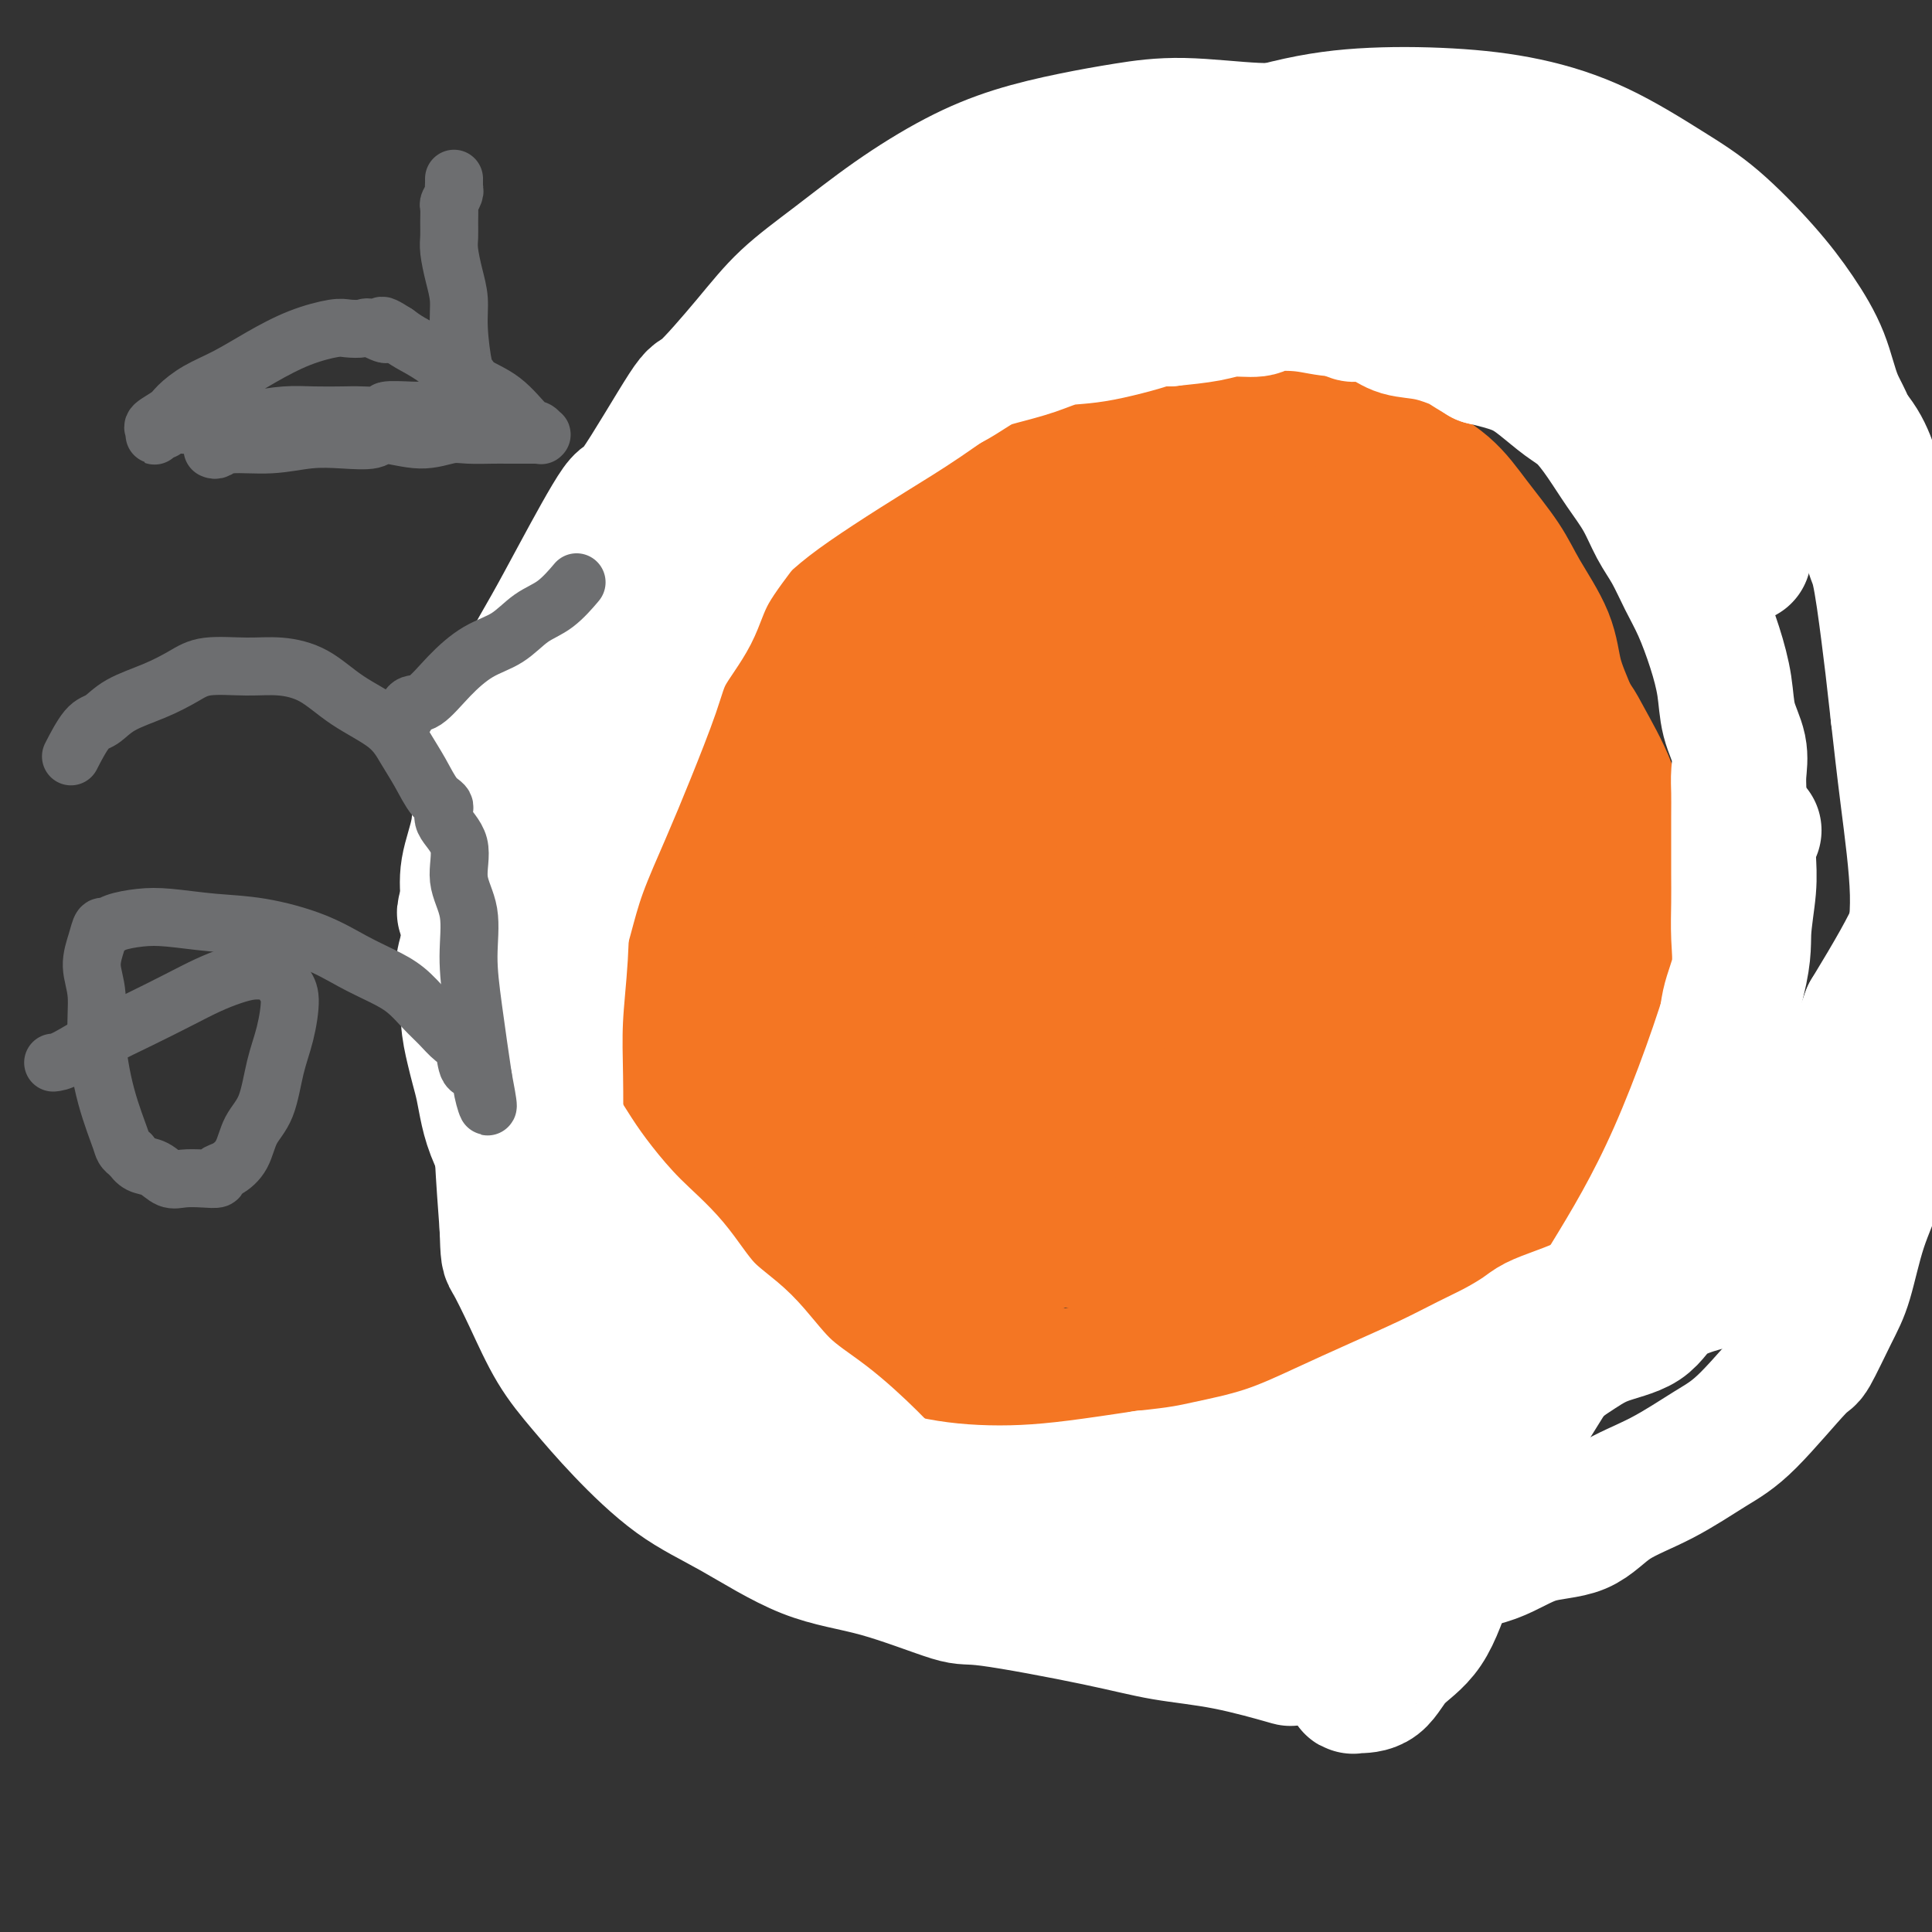 <svg viewBox='0 0 400 400' version='1.1' xmlns='http://www.w3.org/2000/svg' xmlns:xlink='http://www.w3.org/1999/xlink'><rect x="0" y="0" width="400" height="400" fill="#333333" stroke="none"/><g fill='none' stroke='#F47623' stroke-width='28' stroke-linecap='round' stroke-linejoin='round'><path d='M140,159c0.369,0.335 0.739,0.670 2,-1c1.261,-1.670 3.414,-5.345 7,-10c3.586,-4.655 8.604,-10.288 13,-15c4.396,-4.712 8.170,-8.502 12,-12c3.830,-3.498 7.715,-6.705 11,-10c3.285,-3.295 5.968,-6.680 9,-9c3.032,-2.320 6.412,-3.577 10,-5c3.588,-1.423 7.383,-3.012 10,-4c2.617,-0.988 4.056,-1.375 6,-2c1.944,-0.625 4.394,-1.489 7,-2c2.606,-0.511 5.370,-0.670 8,-1c2.630,-0.330 5.127,-0.829 8,-1c2.873,-0.171 6.122,-0.012 9,0c2.878,0.012 5.386,-0.122 8,0c2.614,0.122 5.335,0.502 8,1c2.665,0.498 5.274,1.116 8,2c2.726,0.884 5.570,2.034 8,3c2.430,0.966 4.448,1.749 7,3c2.552,1.251 5.640,2.972 8,5c2.360,2.028 3.993,4.364 6,7c2.007,2.636 4.389,5.574 6,8c1.611,2.426 2.451,4.341 4,7c1.549,2.659 3.807,6.063 5,9c1.193,2.937 1.321,5.406 2,8c0.679,2.594 1.908,5.313 3,8c1.092,2.687 2.046,5.344 3,8'/><path d='M328,156c1.619,3.717 1.667,1.009 2,4c0.333,2.991 0.951,11.682 2,17c1.049,5.318 2.530,7.262 3,10c0.470,2.738 -0.072,6.270 0,10c0.072,3.730 0.759,7.657 1,10c0.241,2.343 0.036,3.103 -1,7c-1.036,3.897 -2.904,10.931 -6,17c-3.096,6.069 -7.420,11.173 -12,16c-4.580,4.827 -9.415,9.378 -14,13c-4.585,3.622 -8.921,6.317 -13,9c-4.079,2.683 -7.901,5.356 -12,7c-4.099,1.644 -8.475,2.258 -13,3c-4.525,0.742 -9.199,1.611 -13,2c-3.801,0.389 -6.731,0.299 -12,1c-5.269,0.701 -12.879,2.192 -20,3c-7.121,0.808 -13.753,0.932 -20,1c-6.247,0.068 -12.111,0.080 -18,0c-5.889,-0.080 -11.805,-0.251 -16,-1c-4.195,-0.749 -6.669,-2.075 -10,-3c-3.331,-0.925 -7.518,-1.450 -11,-3c-3.482,-1.550 -6.259,-4.126 -9,-6c-2.741,-1.874 -5.446,-3.045 -8,-5c-2.554,-1.955 -4.958,-4.692 -7,-7c-2.042,-2.308 -3.721,-4.185 -6,-7c-2.279,-2.815 -5.158,-6.566 -7,-10c-1.842,-3.434 -2.647,-6.551 -4,-10c-1.353,-3.449 -3.255,-7.231 -4,-11c-0.745,-3.769 -0.334,-7.526 0,-10c0.334,-2.474 0.590,-3.666 1,-6c0.410,-2.334 0.974,-5.810 3,-11c2.026,-5.190 5.513,-12.095 9,-19'/><path d='M113,177c1.815,-3.774 1.853,-3.708 7,-10c5.147,-6.292 15.402,-18.940 22,-26c6.598,-7.060 9.540,-8.532 13,-11c3.460,-2.468 7.437,-5.933 12,-9c4.563,-3.067 9.711,-5.735 13,-7c3.289,-1.265 4.717,-1.127 8,-2c3.283,-0.873 8.421,-2.759 13,-4c4.579,-1.241 8.601,-1.838 14,-2c5.399,-0.162 12.177,0.111 15,0c2.823,-0.111 1.692,-0.607 6,0c4.308,0.607 14.057,2.317 21,4c6.943,1.683 11.082,3.338 16,5c4.918,1.662 10.617,3.332 16,6c5.383,2.668 10.451,6.335 13,8c2.549,1.665 2.581,1.328 6,4c3.419,2.672 10.226,8.353 14,12c3.774,3.647 4.514,5.260 6,8c1.486,2.740 3.716,6.607 5,10c1.284,3.393 1.622,6.312 2,8c0.378,1.688 0.796,2.146 -2,7c-2.796,4.854 -8.806,14.103 -15,21c-6.194,6.897 -12.573,11.440 -19,16c-6.427,4.560 -12.902,9.136 -19,13c-6.098,3.864 -11.818,7.015 -18,10c-6.182,2.985 -12.825,5.802 -20,8c-7.175,2.198 -14.880,3.775 -21,5c-6.120,1.225 -10.654,2.096 -19,4c-8.346,1.904 -20.505,4.840 -26,6c-5.495,1.160 -4.326,0.543 -7,1c-2.674,0.457 -9.193,1.988 -14,3c-4.807,1.012 -7.904,1.506 -11,2'/><path d='M144,267c-17.510,3.119 -12.285,0.415 -11,-1c1.285,-1.415 -1.372,-1.541 -3,-2c-1.628,-0.459 -2.229,-1.251 -3,-3c-0.771,-1.749 -1.711,-4.454 -3,-7c-1.289,-2.546 -2.925,-4.934 -4,-10c-1.075,-5.066 -1.589,-12.812 -2,-20c-0.411,-7.188 -0.718,-13.818 0,-21c0.718,-7.182 2.462,-14.915 4,-21c1.538,-6.085 2.871,-10.522 5,-15c2.129,-4.478 5.053,-8.998 8,-13c2.947,-4.002 5.915,-7.487 9,-10c3.085,-2.513 6.287,-4.054 12,-7c5.713,-2.946 13.938,-7.297 23,-10c9.062,-2.703 18.960,-3.758 29,-4c10.040,-0.242 20.220,0.329 29,2c8.780,1.671 16.159,4.440 23,7c6.841,2.560 13.142,4.910 19,8c5.858,3.090 11.272,6.921 16,10c4.728,3.079 8.769,5.405 12,8c3.231,2.595 5.651,5.459 7,9c1.349,3.541 1.626,7.758 1,12c-0.626,4.242 -2.155,8.508 -8,15c-5.845,6.492 -16.005,15.208 -25,22c-8.995,6.792 -16.825,11.659 -25,17c-8.175,5.341 -16.696,11.155 -25,16c-8.304,4.845 -16.392,8.722 -24,12c-7.608,3.278 -14.735,5.956 -21,8c-6.265,2.044 -11.669,3.455 -17,4c-5.331,0.545 -10.589,0.224 -13,0c-2.411,-0.224 -1.975,-0.350 -3,-1c-1.025,-0.650 -3.513,-1.825 -6,-3'/><path d='M148,269c-4.731,-1.816 -5.557,-4.357 -7,-7c-1.443,-2.643 -3.501,-5.388 -5,-8c-1.499,-2.612 -2.437,-5.090 -3,-8c-0.563,-2.910 -0.750,-6.251 -1,-9c-0.250,-2.749 -0.564,-4.905 0,-10c0.564,-5.095 2.005,-13.129 5,-23c2.995,-9.871 7.545,-21.577 13,-32c5.455,-10.423 11.817,-19.561 18,-27c6.183,-7.439 12.189,-13.178 18,-18c5.811,-4.822 11.427,-8.725 16,-12c4.573,-3.275 8.101,-5.921 13,-8c4.899,-2.079 11.167,-3.589 15,-4c3.833,-0.411 5.232,0.278 10,1c4.768,0.722 12.907,1.478 22,4c9.093,2.522 19.140,6.809 26,12c6.860,5.191 10.532,11.285 14,18c3.468,6.715 6.733,14.052 8,20c1.267,5.948 0.536,10.506 0,14c-0.536,3.494 -0.877,5.924 -4,11c-3.123,5.076 -9.026,12.797 -16,18c-6.974,5.203 -15.017,7.888 -24,11c-8.983,3.112 -18.905,6.649 -29,10c-10.095,3.351 -20.363,6.514 -30,9c-9.637,2.486 -18.644,4.296 -26,6c-7.356,1.704 -13.063,3.304 -18,4c-4.937,0.696 -9.105,0.489 -11,0c-1.895,-0.489 -1.519,-1.261 -2,-2c-0.481,-0.739 -1.820,-1.446 -3,-3c-1.180,-1.554 -2.202,-3.957 -3,-6c-0.798,-2.043 -1.371,-3.727 -2,-6c-0.629,-2.273 -1.315,-5.137 -2,-8'/><path d='M140,216c-1.431,-4.963 -1.510,-7.371 -1,-12c0.510,-4.629 1.609,-11.479 3,-18c1.391,-6.521 3.075,-12.713 6,-19c2.925,-6.287 7.092,-12.669 12,-19c4.908,-6.331 10.557,-12.610 17,-17c6.443,-4.390 13.679,-6.892 22,-9c8.321,-2.108 17.727,-3.822 26,-4c8.273,-0.178 15.414,1.179 22,3c6.586,1.821 12.618,4.105 19,9c6.382,4.895 13.113,12.401 18,20c4.887,7.599 7.930,15.292 10,23c2.070,7.708 3.167,15.433 3,22c-0.167,6.567 -1.597,11.978 -4,17c-2.403,5.022 -5.779,9.656 -8,12c-2.221,2.344 -3.287,2.397 -10,3c-6.713,0.603 -19.074,1.754 -30,2c-10.926,0.246 -20.419,-0.413 -30,0c-9.581,0.413 -19.251,1.900 -27,3c-7.749,1.100 -13.579,1.815 -18,2c-4.421,0.185 -7.435,-0.160 -10,-1c-2.565,-0.840 -4.682,-2.173 -6,-4c-1.318,-1.827 -1.839,-4.146 -2,-5c-0.161,-0.854 0.037,-0.243 0,-1c-0.037,-0.757 -0.308,-2.881 3,-11c3.308,-8.119 10.194,-22.232 16,-31c5.806,-8.768 10.531,-12.190 18,-18c7.469,-5.810 17.681,-14.007 27,-20c9.319,-5.993 17.745,-9.782 25,-13c7.255,-3.218 13.338,-5.866 19,-7c5.662,-1.134 10.903,-0.752 15,0c4.097,0.752 7.048,1.876 10,3'/><path d='M285,126c6.052,2.486 8.682,7.201 12,14c3.318,6.799 7.324,15.684 8,27c0.676,11.316 -1.977,25.065 -5,37c-3.023,11.935 -6.417,22.056 -10,30c-3.583,7.944 -7.357,13.712 -12,18c-4.643,4.288 -10.156,7.095 -18,8c-7.844,0.905 -18.017,-0.094 -25,-1c-6.983,-0.906 -10.774,-1.720 -15,-3c-4.226,-1.280 -8.887,-3.026 -13,-5c-4.113,-1.974 -7.677,-4.178 -10,-7c-2.323,-2.822 -3.404,-6.264 -5,-10c-1.596,-3.736 -3.706,-7.768 -5,-12c-1.294,-4.232 -1.772,-8.666 -2,-13c-0.228,-4.334 -0.206,-8.567 0,-12c0.206,-3.433 0.595,-6.064 2,-11c1.405,-4.936 3.825,-12.176 8,-20c4.175,-7.824 10.104,-16.232 16,-23c5.896,-6.768 11.758,-11.896 17,-16c5.242,-4.104 9.864,-7.184 13,-9c3.136,-1.816 4.785,-2.366 7,-2c2.215,0.366 4.994,1.650 6,2c1.006,0.350 0.239,-0.234 1,0c0.761,0.234 3.050,1.285 7,7c3.950,5.715 9.562,16.094 13,26c3.438,9.906 4.703,19.341 5,29c0.297,9.659 -0.374,19.543 -1,27c-0.626,7.457 -1.206,12.487 -3,17c-1.794,4.513 -4.800,8.509 -6,10c-1.200,1.491 -0.592,0.478 -5,0c-4.408,-0.478 -13.831,-0.422 -23,-2c-9.169,-1.578 -18.085,-4.789 -27,-8'/><path d='M215,224c-7.712,-2.576 -13.493,-5.018 -18,-8c-4.507,-2.982 -7.742,-6.506 -10,-9c-2.258,-2.494 -3.540,-3.959 -4,-7c-0.460,-3.041 -0.099,-7.656 0,-11c0.099,-3.344 -0.064,-5.415 2,-12c2.064,-6.585 6.355,-17.684 12,-26c5.645,-8.316 12.643,-13.849 19,-18c6.357,-4.151 12.073,-6.918 17,-8c4.927,-1.082 9.065,-0.478 11,0c1.935,0.478 1.668,0.830 3,2c1.332,1.170 4.264,3.157 7,5c2.736,1.843 5.276,3.541 8,8c2.724,4.459 5.632,11.679 8,19c2.368,7.321 4.195,14.743 5,22c0.805,7.257 0.589,14.349 0,21c-0.589,6.651 -1.550,12.860 -3,18c-1.450,5.140 -3.390,9.212 -7,12c-3.610,2.788 -8.892,4.293 -15,5c-6.108,0.707 -13.044,0.617 -18,0c-4.956,-0.617 -7.934,-1.762 -11,-3c-3.066,-1.238 -6.220,-2.570 -9,-5c-2.780,-2.430 -5.186,-5.958 -7,-9c-1.814,-3.042 -3.037,-5.599 -4,-9c-0.963,-3.401 -1.665,-7.648 -2,-11c-0.335,-3.352 -0.302,-5.811 0,-9c0.302,-3.189 0.872,-7.108 1,-9c0.128,-1.892 -0.187,-1.758 3,-5c3.187,-3.242 9.875,-9.859 19,-16c9.125,-6.141 20.688,-11.807 30,-15c9.312,-3.193 16.375,-3.912 21,-4c4.625,-0.088 6.813,0.456 9,1'/><path d='M282,143c5.649,-0.008 4.773,1.473 5,3c0.227,1.527 1.558,3.099 2,4c0.442,0.901 -0.006,1.130 0,2c0.006,0.870 0.467,2.379 0,6c-0.467,3.621 -1.860,9.354 -5,17c-3.140,7.646 -8.027,17.207 -12,25c-3.973,7.793 -7.033,13.819 -12,19c-4.967,5.181 -11.840,9.517 -17,13c-5.160,3.483 -8.605,6.112 -13,8c-4.395,1.888 -9.738,3.035 -13,4c-3.262,0.965 -4.442,1.749 -7,2c-2.558,0.251 -6.494,-0.029 -8,0c-1.506,0.029 -0.581,0.368 -1,0c-0.419,-0.368 -2.181,-1.441 -3,-3c-0.819,-1.559 -0.694,-3.603 -1,-4c-0.306,-0.397 -1.044,0.855 0,-5c1.044,-5.855 3.870,-18.816 5,-24c1.130,-5.184 0.565,-2.592 0,0'/><path d='M250,112c-0.084,0.478 -0.169,0.957 0,1c0.169,0.043 0.590,-0.348 1,2c0.410,2.348 0.807,7.435 1,13c0.193,5.565 0.181,11.606 0,17c-0.181,5.394 -0.531,10.139 -1,15c-0.469,4.861 -1.057,9.838 -1,14c0.057,4.162 0.760,7.511 1,11c0.240,3.489 0.018,7.120 0,10c-0.018,2.880 0.170,5.010 0,7c-0.170,1.990 -0.698,3.840 -1,5c-0.302,1.160 -0.380,1.629 -3,3c-2.620,1.371 -7.784,3.643 -12,5c-4.216,1.357 -7.483,1.799 -10,2c-2.517,0.201 -4.283,0.160 -6,0c-1.717,-0.160 -3.385,-0.438 -4,-1c-0.615,-0.562 -0.178,-1.406 0,-2c0.178,-0.594 0.096,-0.937 0,-2c-0.096,-1.063 -0.204,-2.847 0,-5c0.204,-2.153 0.722,-4.675 1,-7c0.278,-2.325 0.317,-4.454 1,-6c0.683,-1.546 2.010,-2.509 3,-4c0.990,-1.491 1.642,-3.510 2,-5c0.358,-1.490 0.422,-2.451 1,-3c0.578,-0.549 1.672,-0.686 2,-1c0.328,-0.314 -0.108,-0.806 0,-1c0.108,-0.194 0.760,-0.091 1,0c0.240,0.091 0.069,0.169 0,1c-0.069,0.831 -0.034,2.416 0,4'/><path d='M226,185c0.152,1.857 0.033,3.998 0,7c-0.033,3.002 0.019,6.863 0,10c-0.019,3.137 -0.110,5.548 0,8c0.110,2.452 0.421,4.945 1,7c0.579,2.055 1.424,3.672 2,5c0.576,1.328 0.882,2.366 2,3c1.118,0.634 3.049,0.862 4,1c0.951,0.138 0.922,0.184 2,0c1.078,-0.184 3.262,-0.600 6,-2c2.738,-1.400 6.029,-3.784 10,-7c3.971,-3.216 8.621,-7.262 12,-11c3.379,-3.738 5.487,-7.167 8,-11c2.513,-3.833 5.432,-8.071 7,-12c1.568,-3.929 1.786,-7.550 2,-10c0.214,-2.450 0.425,-3.727 0,-5c-0.425,-1.273 -1.485,-2.540 -2,-3c-0.515,-0.460 -0.486,-0.114 -1,0c-0.514,0.114 -1.570,-0.005 -5,0c-3.430,0.005 -9.232,0.133 -17,2c-7.768,1.867 -17.500,5.473 -25,9c-7.500,3.527 -12.766,6.976 -17,11c-4.234,4.024 -7.434,8.623 -10,12c-2.566,3.377 -4.499,5.531 -6,8c-1.501,2.469 -2.572,5.254 -3,8c-0.428,2.746 -0.215,5.452 1,7c1.215,1.548 3.430,1.938 6,2c2.570,0.062 5.495,-0.204 7,0c1.505,0.204 1.589,0.880 4,1c2.411,0.120 7.149,-0.314 13,-1c5.851,-0.686 12.815,-1.625 19,-3c6.185,-1.375 11.593,-3.188 17,-5'/><path d='M263,216c10.060,-2.485 10.709,-4.196 14,-6c3.291,-1.804 9.222,-3.699 13,-6c3.778,-2.301 5.402,-5.007 7,-7c1.598,-1.993 3.171,-3.274 4,-5c0.829,-1.726 0.914,-3.897 1,-5c0.086,-1.103 0.172,-1.136 0,-2c-0.172,-0.864 -0.601,-2.558 -2,-5c-1.399,-2.442 -3.769,-5.631 -7,-8c-3.231,-2.369 -7.322,-3.918 -11,-5c-3.678,-1.082 -6.942,-1.697 -11,-2c-4.058,-0.303 -8.910,-0.293 -13,0c-4.090,0.293 -7.417,0.870 -11,2c-3.583,1.130 -7.422,2.813 -10,5c-2.578,2.187 -3.896,4.879 -5,8c-1.104,3.121 -1.994,6.670 -2,9c-0.006,2.330 0.873,3.441 2,6c1.127,2.559 2.503,6.567 5,10c2.497,3.433 6.116,6.291 10,9c3.884,2.709 8.033,5.269 13,7c4.967,1.731 10.753,2.634 16,3c5.247,0.366 9.956,0.197 15,0c5.044,-0.197 10.423,-0.422 16,-1c5.577,-0.578 11.352,-1.510 17,-3c5.648,-1.490 11.170,-3.536 15,-5c3.830,-1.464 5.968,-2.344 8,-3c2.032,-0.656 3.957,-1.088 5,-2c1.043,-0.912 1.205,-2.305 1,-3c-0.205,-0.695 -0.777,-0.691 -1,-1c-0.223,-0.309 -0.099,-0.929 -2,-1c-1.901,-0.071 -5.829,0.408 -11,2c-5.171,1.592 -11.586,4.296 -18,7'/><path d='M321,214c-5.053,2.082 -8.684,3.787 -12,6c-3.316,2.213 -6.315,4.933 -9,7c-2.685,2.067 -5.055,3.480 -7,6c-1.945,2.520 -3.465,6.145 -4,8c-0.535,1.855 -0.086,1.938 0,3c0.086,1.062 -0.191,3.102 0,4c0.191,0.898 0.850,0.653 1,1c0.150,0.347 -0.210,1.286 0,2c0.210,0.714 0.990,1.203 2,2c1.010,0.797 2.251,1.902 3,3c0.749,1.098 1.006,2.189 2,3c0.994,0.811 2.724,1.342 4,2c1.276,0.658 2.097,1.445 3,2c0.903,0.555 1.888,0.880 3,1c1.112,0.120 2.351,0.037 3,0c0.649,-0.037 0.708,-0.027 1,0c0.292,0.027 0.817,0.070 1,0c0.183,-0.070 0.023,-0.255 0,-1c-0.023,-0.745 0.090,-2.052 0,-4c-0.090,-1.948 -0.384,-4.537 -1,-7c-0.616,-2.463 -1.555,-4.801 -3,-7c-1.445,-2.199 -3.395,-4.259 -5,-6c-1.605,-1.741 -2.865,-3.164 -5,-5c-2.135,-1.836 -5.146,-4.084 -8,-6c-2.854,-1.916 -5.549,-3.499 -8,-5c-2.451,-1.501 -4.656,-2.918 -7,-4c-2.344,-1.082 -4.827,-1.829 -7,-3c-2.173,-1.171 -4.036,-2.768 -6,-4c-1.964,-1.232 -4.029,-2.101 -6,-3c-1.971,-0.899 -3.849,-1.828 -6,-3c-2.151,-1.172 -4.576,-2.586 -7,-4'/><path d='M243,202c-9.531,-5.510 -5.859,-3.286 -6,-3c-0.141,0.286 -4.094,-1.368 -7,-3c-2.906,-1.632 -4.766,-3.244 -7,-4c-2.234,-0.756 -4.844,-0.657 -8,-1c-3.156,-0.343 -6.858,-1.127 -10,-2c-3.142,-0.873 -5.724,-1.833 -9,-2c-3.276,-0.167 -7.247,0.461 -11,1c-3.753,0.539 -7.289,0.991 -11,2c-3.711,1.009 -7.597,2.577 -11,4c-3.403,1.423 -6.324,2.703 -9,4c-2.676,1.297 -5.108,2.613 -7,4c-1.892,1.387 -3.244,2.847 -4,4c-0.756,1.153 -0.915,2.001 -1,3c-0.085,0.999 -0.094,2.149 0,3c0.094,0.851 0.293,1.403 1,2c0.707,0.597 1.922,1.241 4,3c2.078,1.759 5.018,4.635 8,7c2.982,2.365 6.007,4.219 9,6c2.993,1.781 5.956,3.488 9,5c3.044,1.512 6.171,2.828 9,4c2.829,1.172 5.359,2.199 8,3c2.641,0.801 5.391,1.378 8,2c2.609,0.622 5.076,1.291 7,2c1.924,0.709 3.304,1.458 5,2c1.696,0.542 3.709,0.877 5,1c1.291,0.123 1.862,0.033 2,0c0.138,-0.033 -0.155,-0.009 0,0c0.155,0.009 0.759,0.003 1,0c0.241,-0.003 0.121,-0.001 0,0'/></g>
<g fill='none' stroke='#FFFFFF' stroke-width='28' stroke-linecap='round' stroke-linejoin='round'><path d='M363,172c0.114,-0.068 0.228,-0.136 0,0c-0.228,0.136 -0.797,0.478 -1,1c-0.203,0.522 -0.039,1.226 0,2c0.039,0.774 -0.048,1.619 0,3c0.048,1.381 0.230,3.297 0,6c-0.230,2.703 -0.872,6.192 -1,9c-0.128,2.808 0.260,4.936 -2,13c-2.260,8.064 -7.167,22.066 -12,33c-4.833,10.934 -9.592,18.801 -14,26c-4.408,7.199 -8.465,13.729 -13,21c-4.535,7.271 -9.548,15.283 -13,22c-3.452,6.717 -5.342,12.139 -7,17c-1.658,4.861 -3.085,9.160 -5,12c-1.915,2.840 -4.317,4.221 -6,6c-1.683,1.779 -2.647,3.956 -4,5c-1.353,1.044 -3.094,0.956 -4,1c-0.906,0.044 -0.978,0.219 -1,0c-0.022,-0.219 0.004,-0.832 0,-1c-0.004,-0.168 -0.040,0.109 0,0c0.040,-0.109 0.154,-0.602 0,-1c-0.154,-0.398 -0.577,-0.699 -1,-1'/><path d='M279,346c-0.863,-0.562 -0.021,-0.965 0,-1c0.021,-0.035 -0.779,0.300 -1,0c-0.221,-0.300 0.137,-1.235 0,-2c-0.137,-0.765 -0.769,-1.360 -1,-2c-0.231,-0.640 -0.062,-1.325 0,-2c0.062,-0.675 0.016,-1.339 0,-2c-0.016,-0.661 -0.003,-1.320 0,-2c0.003,-0.680 -0.005,-1.381 0,-2c0.005,-0.619 0.024,-1.155 0,-2c-0.024,-0.845 -0.091,-1.997 0,-3c0.091,-1.003 0.342,-1.855 1,-3c0.658,-1.145 1.725,-2.581 2,-4c0.275,-1.419 -0.241,-2.821 0,-4c0.241,-1.179 1.238,-2.136 2,-3c0.762,-0.864 1.290,-1.636 2,-3c0.710,-1.364 1.603,-3.321 3,-5c1.397,-1.679 3.299,-3.082 5,-5c1.701,-1.918 3.201,-4.352 5,-6c1.799,-1.648 3.897,-2.510 6,-4c2.103,-1.490 4.212,-3.607 6,-5c1.788,-1.393 3.255,-2.063 5,-3c1.745,-0.937 3.768,-2.142 5,-3c1.232,-0.858 1.672,-1.371 3,-2c1.328,-0.629 3.544,-1.376 5,-2c1.456,-0.624 2.151,-1.124 3,-2c0.849,-0.876 1.851,-2.127 3,-3c1.149,-0.873 2.446,-1.369 3,-2c0.554,-0.631 0.365,-1.396 1,-2c0.635,-0.604 2.094,-1.047 3,-2c0.906,-0.953 1.259,-2.415 2,-4c0.741,-1.585 1.871,-3.292 3,-5'/><path d='M345,256c1.749,-2.854 1.623,-3.489 2,-5c0.377,-1.511 1.257,-3.899 2,-6c0.743,-2.101 1.350,-3.915 2,-6c0.650,-2.085 1.345,-4.443 2,-7c0.655,-2.557 1.272,-5.315 2,-8c0.728,-2.685 1.568,-5.298 2,-8c0.432,-2.702 0.455,-5.495 1,-8c0.545,-2.505 1.610,-4.724 2,-7c0.390,-2.276 0.104,-4.610 0,-7c-0.104,-2.390 -0.028,-4.834 0,-7c0.028,-2.166 0.007,-4.052 0,-6c-0.007,-1.948 -0.000,-3.958 0,-6c0.000,-2.042 -0.007,-4.116 0,-6c0.007,-1.884 0.028,-3.579 0,-5c-0.028,-1.421 -0.104,-2.568 0,-4c0.104,-1.432 0.387,-3.148 0,-5c-0.387,-1.852 -1.443,-3.841 -2,-6c-0.557,-2.159 -0.613,-4.488 -1,-7c-0.387,-2.512 -1.104,-5.205 -2,-8c-0.896,-2.795 -1.971,-5.691 -3,-8c-1.029,-2.309 -2.011,-4.030 -3,-6c-0.989,-1.970 -1.986,-4.188 -3,-6c-1.014,-1.812 -2.045,-3.216 -3,-5c-0.955,-1.784 -1.832,-3.946 -3,-6c-1.168,-2.054 -2.626,-3.999 -4,-6c-1.374,-2.001 -2.665,-4.059 -4,-6c-1.335,-1.941 -2.714,-3.766 -4,-5c-1.286,-1.234 -2.479,-1.877 -4,-3c-1.521,-1.123 -3.371,-2.725 -5,-4c-1.629,-1.275 -3.037,-2.221 -5,-3c-1.963,-0.779 -4.482,-1.389 -7,-2'/><path d='M307,74c-4.101,-2.423 -3.855,-2.482 -5,-3c-1.145,-0.518 -3.683,-1.497 -6,-2c-2.317,-0.503 -4.414,-0.531 -6,-1c-1.586,-0.469 -2.661,-1.380 -4,-2c-1.339,-0.620 -2.944,-0.951 -4,-1c-1.056,-0.049 -1.565,0.183 -2,0c-0.435,-0.183 -0.797,-0.781 -1,-1c-0.203,-0.219 -0.247,-0.059 0,0c0.247,0.059 0.785,0.017 1,0c0.215,-0.017 0.108,-0.008 0,0'/><path d='M361,115c-0.544,-0.931 -1.088,-1.862 -1,-2c0.088,-0.138 0.808,0.517 -1,-1c-1.808,-1.517 -6.144,-5.206 -9,-8c-2.856,-2.794 -4.231,-4.693 -5,-6c-0.769,-1.307 -0.932,-2.022 -3,-4c-2.068,-1.978 -6.040,-5.219 -8,-7c-1.960,-1.781 -1.909,-2.101 -3,-3c-1.091,-0.899 -3.324,-2.378 -6,-4c-2.676,-1.622 -5.795,-3.389 -8,-5c-2.205,-1.611 -3.497,-3.066 -5,-4c-1.503,-0.934 -3.219,-1.345 -5,-2c-1.781,-0.655 -3.628,-1.552 -6,-2c-2.372,-0.448 -5.269,-0.447 -8,-1c-2.731,-0.553 -5.295,-1.661 -8,-2c-2.705,-0.339 -5.549,0.090 -8,0c-2.451,-0.090 -4.508,-0.701 -7,-1c-2.492,-0.299 -5.419,-0.287 -7,0c-1.581,0.287 -1.815,0.850 -3,1c-1.185,0.150 -3.319,-0.114 -5,0c-1.681,0.114 -2.909,0.604 -5,1c-2.091,0.396 -5.046,0.698 -8,1'/><path d='M242,66c-6.775,0.137 -2.213,-0.521 -3,0c-0.787,0.521 -6.924,2.220 -11,3c-4.076,0.780 -6.090,0.640 -8,1c-1.910,0.360 -3.717,1.221 -6,2c-2.283,0.779 -5.043,1.477 -7,2c-1.957,0.523 -3.113,0.873 -5,2c-1.887,1.127 -4.507,3.032 -7,4c-2.493,0.968 -4.860,1.001 -7,2c-2.140,0.999 -4.052,2.966 -6,4c-1.948,1.034 -3.933,1.134 -6,2c-2.067,0.866 -4.215,2.497 -6,4c-1.785,1.503 -3.207,2.879 -5,4c-1.793,1.121 -3.956,1.987 -6,3c-2.044,1.013 -3.967,2.175 -6,4c-2.033,1.825 -4.175,4.315 -6,6c-1.825,1.685 -3.334,2.564 -5,4c-1.666,1.436 -3.491,3.428 -5,5c-1.509,1.572 -2.704,2.722 -4,4c-1.296,1.278 -2.695,2.683 -4,4c-1.305,1.317 -2.517,2.546 -4,4c-1.483,1.454 -3.237,3.134 -5,5c-1.763,1.866 -3.536,3.919 -5,6c-1.464,2.081 -2.620,4.190 -4,6c-1.380,1.810 -2.986,3.319 -4,5c-1.014,1.681 -1.438,3.532 -2,5c-0.562,1.468 -1.264,2.552 -2,4c-0.736,1.448 -1.507,3.258 -2,5c-0.493,1.742 -0.710,3.415 -1,5c-0.290,1.585 -0.655,3.080 -1,5c-0.345,1.920 -0.670,4.263 -1,6c-0.330,1.737 -0.665,2.869 -1,4'/><path d='M97,186c-1.568,5.353 -0.488,1.735 0,2c0.488,0.265 0.382,4.412 0,7c-0.382,2.588 -1.042,3.616 -1,5c0.042,1.384 0.785,3.124 1,5c0.215,1.876 -0.097,3.886 0,6c0.097,2.114 0.605,4.330 1,6c0.395,1.670 0.679,2.795 1,4c0.321,1.205 0.680,2.491 1,4c0.320,1.509 0.601,3.241 1,5c0.399,1.759 0.915,3.547 2,6c1.085,2.453 2.740,5.572 4,8c1.260,2.428 2.127,4.164 3,6c0.873,1.836 1.754,3.771 3,6c1.246,2.229 2.858,4.750 4,7c1.142,2.250 1.815,4.227 3,6c1.185,1.773 2.884,3.340 4,5c1.116,1.660 1.651,3.413 3,5c1.349,1.587 3.513,3.009 5,4c1.487,0.991 2.296,1.553 4,3c1.704,1.447 4.302,3.781 6,5c1.698,1.219 2.495,1.324 4,2c1.505,0.676 3.718,1.924 6,3c2.282,1.076 4.634,1.979 7,3c2.366,1.021 4.747,2.158 7,3c2.253,0.842 4.377,1.389 7,2c2.623,0.611 5.745,1.286 9,2c3.255,0.714 6.643,1.468 10,2c3.357,0.532 6.683,0.844 10,1c3.317,0.156 6.624,0.157 10,0c3.376,-0.157 6.822,-0.474 11,-1c4.178,-0.526 9.089,-1.263 14,-2'/><path d='M237,306c7.789,-0.799 9.760,-1.298 13,-2c3.240,-0.702 7.747,-1.609 12,-3c4.253,-1.391 8.250,-3.267 12,-5c3.750,-1.733 7.252,-3.321 11,-5c3.748,-1.679 7.740,-3.447 11,-5c3.260,-1.553 5.787,-2.891 8,-4c2.213,-1.109 4.113,-1.990 6,-3c1.887,-1.010 3.762,-2.150 5,-3c1.238,-0.850 1.841,-1.410 3,-2c1.159,-0.590 2.875,-1.212 5,-2c2.125,-0.788 4.657,-1.744 7,-3c2.343,-1.256 4.495,-2.813 7,-4c2.505,-1.187 5.364,-2.005 8,-3c2.636,-0.995 5.051,-2.167 7,-3c1.949,-0.833 3.432,-1.326 5,-2c1.568,-0.674 3.221,-1.528 5,-2c1.779,-0.472 3.684,-0.562 5,-1c1.316,-0.438 2.044,-1.224 3,-2c0.956,-0.776 2.142,-1.543 3,-2c0.858,-0.457 1.389,-0.604 2,-1c0.611,-0.396 1.303,-1.041 2,-2c0.697,-0.959 1.400,-2.233 3,-5c1.600,-2.767 4.099,-7.029 5,-9c0.901,-1.971 0.206,-1.651 2,-5c1.794,-3.349 6.077,-10.366 8,-15c1.923,-4.634 1.486,-6.886 2,-9c0.514,-2.114 1.980,-4.091 3,-8c1.020,-3.909 1.593,-9.749 2,-13c0.407,-3.251 0.648,-3.914 1,-7c0.352,-3.086 0.815,-8.596 1,-13c0.185,-4.404 0.093,-7.702 0,-11'/><path d='M404,152c0.256,-8.468 -1.104,-7.638 -2,-9c-0.896,-1.362 -1.330,-4.914 -2,-9c-0.670,-4.086 -1.578,-8.704 -3,-13c-1.422,-4.296 -3.357,-8.269 -5,-12c-1.643,-3.731 -2.993,-7.218 -4,-10c-1.007,-2.782 -1.671,-4.858 -3,-7c-1.329,-2.142 -3.324,-4.351 -5,-6c-1.676,-1.649 -3.032,-2.739 -5,-5c-1.968,-2.261 -4.547,-5.693 -8,-9c-3.453,-3.307 -7.780,-6.489 -10,-8c-2.220,-1.511 -2.333,-1.350 -5,-3c-2.667,-1.650 -7.888,-5.112 -12,-7c-4.112,-1.888 -7.116,-2.203 -10,-3c-2.884,-0.797 -5.647,-2.078 -9,-3c-3.353,-0.922 -7.295,-1.487 -11,-2c-3.705,-0.513 -7.172,-0.976 -10,-1c-2.828,-0.024 -5.016,0.389 -10,1c-4.984,0.611 -12.765,1.420 -20,3c-7.235,1.580 -13.925,3.933 -20,6c-6.075,2.067 -11.534,3.849 -17,6c-5.466,2.151 -10.940,4.670 -16,7c-5.060,2.330 -9.705,4.470 -14,7c-4.295,2.530 -8.238,5.450 -12,8c-3.762,2.550 -7.341,4.729 -11,7c-3.659,2.271 -7.398,4.635 -11,7c-3.602,2.365 -7.068,4.731 -10,7c-2.932,2.269 -5.330,4.439 -8,7c-2.670,2.561 -5.613,5.511 -8,8c-2.387,2.489 -4.220,4.516 -6,7c-1.780,2.484 -3.509,5.424 -5,8c-1.491,2.576 -2.746,4.788 -4,7'/><path d='M128,141c-3.937,5.330 -2.281,3.656 -2,4c0.281,0.344 -0.813,2.708 -2,7c-1.187,4.292 -2.465,10.513 -3,14c-0.535,3.487 -0.325,4.241 -1,7c-0.675,2.759 -2.233,7.525 -3,12c-0.767,4.475 -0.742,8.661 -1,13c-0.258,4.339 -0.799,8.833 -1,13c-0.201,4.167 -0.062,8.008 0,12c0.062,3.992 0.046,8.137 0,12c-0.046,3.863 -0.122,7.445 0,11c0.122,3.555 0.443,7.082 1,10c0.557,2.918 1.348,5.228 2,8c0.652,2.772 1.163,6.008 2,9c0.837,2.992 2.000,5.742 3,8c1.000,2.258 1.838,4.024 3,6c1.162,1.976 2.648,4.161 4,6c1.352,1.839 2.568,3.330 4,5c1.432,1.670 3.079,3.517 5,5c1.921,1.483 4.116,2.600 6,4c1.884,1.400 3.456,3.083 6,4c2.544,0.917 6.058,1.069 9,2c2.942,0.931 5.310,2.640 10,4c4.690,1.360 11.702,2.372 15,3c3.298,0.628 2.881,0.872 5,1c2.119,0.128 6.775,0.139 11,0c4.225,-0.139 8.021,-0.426 13,-1c4.979,-0.574 11.141,-1.433 17,-2c5.859,-0.567 11.416,-0.843 17,-2c5.584,-1.157 11.196,-3.196 16,-5c4.804,-1.804 8.801,-3.373 13,-5c4.199,-1.627 8.599,-3.314 13,-5'/><path d='M290,301c8.240,-3.423 7.841,-4.482 10,-6c2.159,-1.518 6.875,-3.496 10,-5c3.125,-1.504 4.660,-2.534 7,-4c2.340,-1.466 5.486,-3.367 8,-5c2.514,-1.633 4.395,-2.998 7,-4c2.605,-1.002 5.935,-1.642 8,-3c2.065,-1.358 2.865,-3.434 5,-5c2.135,-1.566 5.603,-2.621 7,-3c1.397,-0.379 0.721,-0.082 3,-2c2.279,-1.918 7.511,-6.051 12,-9c4.489,-2.949 8.234,-4.714 13,-9c4.766,-4.286 10.555,-11.092 15,-17c4.445,-5.908 7.548,-10.917 10,-16c2.452,-5.083 4.254,-10.241 6,-14c1.746,-3.759 3.435,-6.118 4,-8c0.565,-1.882 0.007,-3.288 0,-4c-0.007,-0.712 0.537,-0.730 1,-1c0.463,-0.270 0.847,-0.791 1,-1c0.153,-0.209 0.077,-0.104 0,0'/><path d='M192,53c-0.293,0.650 -0.585,1.299 -1,2c-0.415,0.701 -0.951,1.452 -2,3c-1.049,1.548 -2.610,3.892 -5,7c-2.390,3.108 -5.608,6.980 -8,10c-2.392,3.020 -3.957,5.190 -6,8c-2.043,2.810 -4.565,6.261 -7,10c-2.435,3.739 -4.785,7.765 -6,10c-1.215,2.235 -1.296,2.677 -3,5c-1.704,2.323 -5.032,6.525 -7,10c-1.968,3.475 -2.577,6.223 -4,9c-1.423,2.777 -3.662,5.583 -5,8c-1.338,2.417 -1.775,4.445 -3,8c-1.225,3.555 -3.237,8.636 -5,13c-1.763,4.364 -3.277,8.012 -5,12c-1.723,3.988 -3.654,8.318 -5,12c-1.346,3.682 -2.105,6.718 -3,10c-0.895,3.282 -1.924,6.812 -3,10c-1.076,3.188 -2.197,6.034 -3,9c-0.803,2.966 -1.287,6.050 -2,9c-0.713,2.950 -1.656,5.764 -2,8c-0.344,2.236 -0.089,3.892 0,5c0.089,1.108 0.014,1.668 0,2c-0.014,0.332 0.035,0.435 0,1c-0.035,0.565 -0.153,1.590 0,2c0.153,0.410 0.576,0.205 1,0'/><path d='M338,51c-0.429,-0.027 -0.858,-0.053 -1,0c-0.142,0.053 0.003,0.187 0,0c-0.003,-0.187 -0.154,-0.695 -1,-1c-0.846,-0.305 -2.386,-0.408 -5,-1c-2.614,-0.592 -6.300,-1.674 -10,-3c-3.700,-1.326 -7.414,-2.895 -10,-4c-2.586,-1.105 -4.045,-1.745 -7,-3c-2.955,-1.255 -7.405,-3.125 -9,-4c-1.595,-0.875 -0.334,-0.754 -4,-2c-3.666,-1.246 -12.261,-3.859 -18,-5c-5.739,-1.141 -8.624,-0.809 -13,-1c-4.376,-0.191 -10.243,-0.904 -15,-1c-4.757,-0.096 -8.402,0.424 -12,1c-3.598,0.576 -7.147,1.208 -11,2c-3.853,0.792 -8.009,1.745 -12,3c-3.991,1.255 -7.815,2.811 -12,5c-4.185,2.189 -8.730,5.009 -13,8c-4.270,2.991 -8.267,6.152 -12,9c-3.733,2.848 -7.204,5.383 -10,8c-2.796,2.617 -4.918,5.316 -8,9c-3.082,3.684 -7.124,8.351 -9,10c-1.876,1.649 -1.585,0.279 -4,4c-2.415,3.721 -7.534,12.533 -10,16c-2.466,3.467 -2.277,1.589 -4,4c-1.723,2.411 -5.359,9.110 -8,14c-2.641,4.890 -4.288,7.970 -6,11c-1.712,3.030 -3.489,6.008 -5,9c-1.511,2.992 -2.755,5.996 -4,9'/><path d='M105,148c-6.290,11.461 -3.514,8.614 -3,9c0.514,0.386 -1.235,4.004 -2,7c-0.765,2.996 -0.545,5.370 -1,8c-0.455,2.630 -1.583,5.514 -2,8c-0.417,2.486 -0.123,4.572 0,7c0.123,2.428 0.074,5.196 0,7c-0.074,1.804 -0.173,2.642 0,4c0.173,1.358 0.616,3.236 1,5c0.384,1.764 0.707,3.415 1,5c0.293,1.585 0.556,3.104 1,5c0.444,1.896 1.070,4.168 2,6c0.930,1.832 2.164,3.223 3,5c0.836,1.777 1.275,3.940 2,6c0.725,2.060 1.738,4.017 3,6c1.262,1.983 2.773,3.993 4,6c1.227,2.007 2.170,4.013 3,6c0.830,1.987 1.548,3.955 3,6c1.452,2.045 3.639,4.165 5,6c1.361,1.835 1.895,3.384 3,5c1.105,1.616 2.780,3.299 4,5c1.220,1.701 1.986,3.419 3,5c1.014,1.581 2.276,3.025 4,5c1.724,1.975 3.911,4.482 5,6c1.089,1.518 1.079,2.048 2,3c0.921,0.952 2.772,2.328 4,4c1.228,1.672 1.834,3.640 3,5c1.166,1.360 2.893,2.110 4,3c1.107,0.890 1.596,1.919 3,3c1.404,1.081 3.724,2.214 5,3c1.276,0.786 1.507,1.225 3,2c1.493,0.775 4.246,1.888 7,3'/><path d='M175,312c4.386,2.898 4.353,3.143 7,4c2.647,0.857 7.976,2.326 10,3c2.024,0.674 0.743,0.552 4,2c3.257,1.448 11.052,4.465 16,6c4.948,1.535 7.050,1.588 10,2c2.950,0.412 6.747,1.184 10,2c3.253,0.816 5.961,1.676 9,2c3.039,0.324 6.408,0.112 10,0c3.592,-0.112 7.406,-0.125 11,0c3.594,0.125 6.968,0.387 11,0c4.032,-0.387 8.724,-1.424 13,-3c4.276,-1.576 8.138,-3.691 12,-5c3.862,-1.309 7.726,-1.811 11,-3c3.274,-1.189 5.960,-3.066 9,-4c3.040,-0.934 6.435,-0.924 9,-2c2.565,-1.076 4.299,-3.239 7,-5c2.701,-1.761 6.370,-3.120 10,-5c3.630,-1.880 7.220,-4.281 10,-6c2.780,-1.719 4.750,-2.758 8,-6c3.250,-3.242 7.779,-8.688 10,-11c2.221,-2.312 2.135,-1.490 3,-3c0.865,-1.510 2.681,-5.351 4,-8c1.319,-2.649 2.140,-4.106 3,-7c0.860,-2.894 1.760,-7.224 3,-11c1.240,-3.776 2.821,-6.998 4,-11c1.179,-4.002 1.956,-8.783 3,-14c1.044,-5.217 2.354,-10.870 3,-16c0.646,-5.130 0.627,-9.736 1,-14c0.373,-4.264 1.139,-8.187 1,-14c-0.139,-5.813 -1.183,-13.518 -2,-20c-0.817,-6.482 -1.409,-11.741 -2,-17'/><path d='M393,148c-0.974,-8.830 -1.409,-12.406 -2,-17c-0.591,-4.594 -1.339,-10.206 -2,-13c-0.661,-2.794 -1.235,-2.768 -2,-7c-0.765,-4.232 -1.722,-12.721 -3,-18c-1.278,-5.279 -2.877,-7.348 -4,-10c-1.123,-2.652 -1.770,-5.885 -3,-9c-1.230,-3.115 -3.042,-6.110 -5,-9c-1.958,-2.890 -4.060,-5.673 -7,-9c-2.940,-3.327 -6.717,-7.196 -10,-10c-3.283,-2.804 -6.072,-4.543 -10,-7c-3.928,-2.457 -8.996,-5.634 -14,-8c-5.004,-2.366 -9.946,-3.923 -15,-5c-5.054,-1.077 -10.220,-1.676 -16,-2c-5.780,-0.324 -12.172,-0.375 -18,0c-5.828,0.375 -11.090,1.177 -18,3c-6.910,1.823 -15.468,4.669 -23,8c-7.532,3.331 -14.040,7.147 -21,11c-6.960,3.853 -14.374,7.742 -21,12c-6.626,4.258 -12.465,8.883 -18,13c-5.535,4.117 -10.768,7.725 -16,12c-5.232,4.275 -10.465,9.218 -15,14c-4.535,4.782 -8.371,9.403 -12,14c-3.629,4.597 -7.050,9.171 -10,14c-2.950,4.829 -5.428,9.915 -8,15c-2.572,5.085 -5.236,10.171 -7,15c-1.764,4.829 -2.626,9.402 -4,15c-1.374,5.598 -3.261,12.221 -4,18c-0.739,5.779 -0.332,10.714 0,15c0.332,4.286 0.589,7.923 1,11c0.411,3.077 0.974,5.593 2,8c1.026,2.407 2.513,4.703 4,7'/><path d='M112,229c1.423,2.948 1.982,2.819 3,4c1.018,1.181 2.495,3.672 4,6c1.505,2.328 3.036,4.491 5,7c1.964,2.509 4.360,5.363 7,8c2.640,2.637 5.525,5.059 8,8c2.475,2.941 4.541,6.403 7,9c2.459,2.597 5.311,4.330 8,7c2.689,2.670 5.215,6.278 8,9c2.785,2.722 5.829,4.557 9,7c3.171,2.443 6.470,5.494 9,8c2.530,2.506 4.291,4.467 7,7c2.709,2.533 6.367,5.638 8,7c1.633,1.362 1.241,0.982 4,3c2.759,2.018 8.670,6.433 13,9c4.330,2.567 7.078,3.286 10,4c2.922,0.714 6.019,1.423 9,2c2.981,0.577 5.847,1.022 8,1c2.153,-0.022 3.592,-0.512 6,-1c2.408,-0.488 5.785,-0.975 9,-2c3.215,-1.025 6.267,-2.587 9,-4c2.733,-1.413 5.147,-2.678 8,-4c2.853,-1.322 6.147,-2.701 11,-6c4.853,-3.299 11.266,-8.517 14,-11c2.734,-2.483 1.788,-2.231 7,-7c5.212,-4.769 16.582,-14.561 24,-21c7.418,-6.439 10.883,-9.526 15,-13c4.117,-3.474 8.885,-7.334 13,-11c4.115,-3.666 7.577,-7.137 11,-11c3.423,-3.863 6.806,-8.117 10,-13c3.194,-4.883 6.198,-10.395 8,-14c1.802,-3.605 2.401,-5.302 3,-7'/><path d='M387,210c5.295,-8.724 8.032,-13.535 10,-18c1.968,-4.465 3.166,-8.583 4,-13c0.834,-4.417 1.302,-9.132 2,-14c0.698,-4.868 1.625,-9.889 2,-15c0.375,-5.111 0.197,-10.313 0,-15c-0.197,-4.687 -0.413,-8.860 -1,-12c-0.587,-3.140 -1.547,-5.248 -3,-8c-1.453,-2.752 -3.401,-6.148 -6,-9c-2.599,-2.852 -5.848,-5.161 -10,-8c-4.152,-2.839 -9.207,-6.208 -14,-9c-4.793,-2.792 -9.323,-5.007 -14,-7c-4.677,-1.993 -9.500,-3.762 -14,-6c-4.500,-2.238 -8.675,-4.943 -13,-7c-4.325,-2.057 -8.799,-3.467 -14,-5c-5.201,-1.533 -11.130,-3.189 -14,-4c-2.870,-0.811 -2.681,-0.775 -7,-2c-4.319,-1.225 -13.147,-3.710 -20,-5c-6.853,-1.290 -11.733,-1.384 -18,-1c-6.267,0.384 -13.921,1.248 -22,3c-8.079,1.752 -16.582,4.394 -25,8c-8.418,3.606 -16.752,8.176 -24,13c-7.248,4.824 -13.412,9.903 -19,15c-5.588,5.097 -10.602,10.213 -15,16c-4.398,5.787 -8.182,12.244 -12,19c-3.818,6.756 -7.671,13.811 -11,20c-3.329,6.189 -6.132,11.513 -9,18c-2.868,6.487 -5.799,14.136 -8,21c-2.201,6.864 -3.672,12.943 -5,19c-1.328,6.057 -2.511,12.092 -3,18c-0.489,5.908 -0.282,11.688 0,17c0.282,5.312 0.641,10.156 1,15'/><path d='M105,254c0.200,6.186 0.201,5.651 1,7c0.799,1.349 2.397,4.583 4,8c1.603,3.417 3.212,7.018 5,10c1.788,2.982 3.757,5.345 6,8c2.243,2.655 4.762,5.604 8,9c3.238,3.396 7.197,7.240 11,10c3.803,2.760 7.449,4.435 12,7c4.551,2.565 10.005,6.020 15,8c4.995,1.980 9.530,2.484 15,4c5.470,1.516 11.873,4.043 15,5c3.127,0.957 2.976,0.345 8,1c5.024,0.655 15.222,2.579 22,4c6.778,1.421 10.136,2.340 14,3c3.864,0.660 8.233,1.062 13,2c4.767,0.938 9.934,2.411 12,3c2.066,0.589 1.033,0.295 0,0'/></g>
<g fill='none' stroke='#F47623' stroke-width='28' stroke-linecap='round' stroke-linejoin='round'><path d='M179,203c0.000,0.000 0.100,0.100 0.1,0.1'/><path d='M176,212c0.266,-0.322 0.533,-0.644 2,-1c1.467,-0.356 4.135,-0.746 6,-1c1.865,-0.254 2.928,-0.373 5,-1c2.072,-0.627 5.152,-1.762 7,-2c1.848,-0.238 2.464,0.421 4,0c1.536,-0.421 3.990,-1.921 7,-3c3.010,-1.079 6.574,-1.737 8,-2c1.426,-0.263 0.713,-0.132 0,0'/></g>
<g fill='none' stroke='#6D6E70' stroke-width='12' stroke-linecap='round' stroke-linejoin='round'><path d='M11,220c0.664,-0.064 1.327,-0.128 3,-1c1.673,-0.872 4.355,-2.552 7,-4c2.645,-1.448 5.254,-2.665 8,-4c2.746,-1.335 5.631,-2.789 8,-4c2.369,-1.211 4.222,-2.181 6,-3c1.778,-0.819 3.481,-1.488 5,-2c1.519,-0.512 2.855,-0.867 4,-1c1.145,-0.133 2.099,-0.044 3,0c0.901,0.044 1.748,0.042 2,0c0.252,-0.042 -0.092,-0.123 0,0c0.092,0.123 0.621,0.451 1,1c0.379,0.549 0.608,1.318 1,2c0.392,0.682 0.946,1.276 1,3c0.054,1.724 -0.393,4.579 -1,7c-0.607,2.421 -1.373,4.407 -2,7c-0.627,2.593 -1.115,5.794 -2,8c-0.885,2.206 -2.168,3.418 -3,5c-0.832,1.582 -1.211,3.534 -2,5c-0.789,1.466 -1.986,2.445 -3,3c-1.014,0.555 -1.846,0.687 -2,1c-0.154,0.313 0.371,0.809 0,1c-0.371,0.191 -1.636,0.077 -3,0c-1.364,-0.077 -2.827,-0.117 -4,0c-1.173,0.117 -2.057,0.392 -3,0c-0.943,-0.392 -1.946,-1.452 -3,-2c-1.054,-0.548 -2.158,-0.585 -3,-1c-0.842,-0.415 -1.421,-1.207 -2,-2'/><path d='M27,239c-1.542,-1.068 -1.399,-1.239 -2,-3c-0.601,-1.761 -1.948,-5.111 -3,-9c-1.052,-3.889 -1.810,-8.318 -2,-12c-0.190,-3.682 0.186,-6.618 0,-9c-0.186,-2.382 -0.936,-4.210 -1,-6c-0.064,-1.790 0.558,-3.541 1,-5c0.442,-1.459 0.705,-2.627 1,-3c0.295,-0.373 0.624,0.047 1,0c0.376,-0.047 0.801,-0.561 2,-1c1.199,-0.439 3.171,-0.803 5,-1c1.829,-0.197 3.513,-0.226 6,0c2.487,0.226 5.777,0.707 9,1c3.223,0.293 6.378,0.398 10,1c3.622,0.602 7.712,1.701 11,3c3.288,1.299 5.776,2.798 8,4c2.224,1.202 4.185,2.108 6,3c1.815,0.892 3.484,1.769 5,3c1.516,1.231 2.877,2.814 4,4c1.123,1.186 2.006,1.975 3,3c0.994,1.025 2.097,2.286 3,3c0.903,0.714 1.605,0.883 2,2c0.395,1.117 0.481,3.183 1,4c0.519,0.817 1.469,0.384 2,1c0.531,0.616 0.643,2.281 1,4c0.357,1.719 0.959,3.491 1,3c0.041,-0.491 -0.480,-3.246 -1,-6'/><path d='M100,223c-0.537,-3.554 -1.381,-9.440 -2,-14c-0.619,-4.560 -1.015,-7.794 -1,-11c0.015,-3.206 0.440,-6.382 0,-9c-0.440,-2.618 -1.745,-4.677 -2,-7c-0.255,-2.323 0.539,-4.910 0,-7c-0.539,-2.090 -2.413,-3.681 -3,-5c-0.587,-1.319 0.111,-2.365 0,-3c-0.111,-0.635 -1.031,-0.860 -2,-2c-0.969,-1.140 -1.986,-3.194 -3,-5c-1.014,-1.806 -2.026,-3.363 -3,-5c-0.974,-1.637 -1.909,-3.352 -4,-5c-2.091,-1.648 -5.339,-3.227 -8,-5c-2.661,-1.773 -4.734,-3.738 -7,-5c-2.266,-1.262 -4.725,-1.821 -7,-2c-2.275,-0.179 -4.366,0.023 -7,0c-2.634,-0.023 -5.811,-0.273 -8,0c-2.189,0.273 -3.390,1.067 -5,2c-1.610,0.933 -3.630,2.006 -6,3c-2.370,0.994 -5.091,1.910 -7,3c-1.909,1.090 -3.007,2.354 -4,3c-0.993,0.646 -1.883,0.674 -3,2c-1.117,1.326 -2.462,3.950 -3,5c-0.538,1.050 -0.269,0.525 0,0'/><path d='M84,148c-0.053,0.227 -0.105,0.454 0,0c0.105,-0.454 0.369,-1.590 1,-2c0.631,-0.410 1.630,-0.095 3,-1c1.370,-0.905 3.110,-3.031 5,-5c1.890,-1.969 3.929,-3.782 6,-5c2.071,-1.218 4.174,-1.840 6,-3c1.826,-1.160 3.376,-2.857 5,-4c1.624,-1.143 3.322,-1.731 5,-3c1.678,-1.269 3.337,-3.220 4,-4c0.663,-0.780 0.332,-0.390 0,0'/><path d='M44,93c0.273,0.121 0.545,0.242 1,0c0.455,-0.242 1.092,-0.848 3,-1c1.908,-0.152 5.088,0.150 8,0c2.912,-0.150 5.558,-0.753 8,-1c2.442,-0.247 4.681,-0.136 7,0c2.319,0.136 4.719,0.299 6,0c1.281,-0.299 1.442,-1.061 3,-1c1.558,0.061 4.513,0.945 7,1c2.487,0.055 4.504,-0.717 6,-1c1.496,-0.283 2.469,-0.076 4,0c1.531,0.076 3.619,0.020 5,0c1.381,-0.020 2.054,-0.006 3,0c0.946,0.006 2.163,0.003 3,0c0.837,-0.003 1.293,-0.005 2,0c0.707,0.005 1.664,0.016 2,0c0.336,-0.016 0.052,-0.059 0,0c-0.052,0.059 0.127,0.219 0,0c-0.127,-0.219 -0.560,-0.817 -1,-1c-0.440,-0.183 -0.887,0.050 -2,-1c-1.113,-1.050 -2.892,-3.384 -5,-5c-2.108,-1.616 -4.544,-2.516 -7,-4c-2.456,-1.484 -4.930,-3.553 -7,-5c-2.070,-1.447 -3.734,-2.270 -5,-3c-1.266,-0.730 -2.133,-1.365 -3,-2'/><path d='M82,69c-4.933,-3.188 -2.266,-0.659 -2,0c0.266,0.659 -1.868,-0.551 -3,-1c-1.132,-0.449 -1.263,-0.137 -2,0c-0.737,0.137 -2.082,0.098 -3,0c-0.918,-0.098 -1.410,-0.256 -3,0c-1.590,0.256 -4.278,0.926 -7,2c-2.722,1.074 -5.476,2.553 -8,4c-2.524,1.447 -4.817,2.864 -7,4c-2.183,1.136 -4.255,1.992 -6,3c-1.745,1.008 -3.161,2.169 -4,3c-0.839,0.831 -1.100,1.334 -2,2c-0.900,0.666 -2.438,1.495 -3,2c-0.562,0.505 -0.148,0.685 0,1c0.148,0.315 0.029,0.765 0,1c-0.029,0.235 0.032,0.255 0,0c-0.032,-0.255 -0.156,-0.787 0,-1c0.156,-0.213 0.591,-0.109 1,0c0.409,0.109 0.792,0.223 1,0c0.208,-0.223 0.242,-0.781 1,-1c0.758,-0.219 2.241,-0.097 4,0c1.759,0.097 3.794,0.170 6,0c2.206,-0.170 4.583,-0.582 7,-1c2.417,-0.418 4.874,-0.843 7,-1c2.126,-0.157 3.920,-0.046 6,0c2.080,0.046 4.445,0.026 6,0c1.555,-0.026 2.299,-0.060 4,0c1.701,0.060 4.359,0.212 5,0c0.641,-0.212 -0.735,-0.789 0,-1c0.735,-0.211 3.583,-0.057 5,0c1.417,0.057 1.405,0.016 2,0c0.595,-0.016 1.798,-0.008 3,0'/><path d='M90,85c9.393,-0.482 3.875,-0.186 2,0c-1.875,0.186 -0.106,0.261 1,0c1.106,-0.261 1.550,-0.857 2,-1c0.450,-0.143 0.905,0.168 1,0c0.095,-0.168 -0.171,-0.814 0,-1c0.171,-0.186 0.778,0.087 1,0c0.222,-0.087 0.060,-0.535 0,-1c-0.060,-0.465 -0.019,-0.949 0,-1c0.019,-0.051 0.015,0.329 0,0c-0.015,-0.329 -0.042,-1.367 0,-2c0.042,-0.633 0.152,-0.860 0,-1c-0.152,-0.140 -0.566,-0.194 -1,-2c-0.434,-1.806 -0.887,-5.365 -1,-8c-0.113,-2.635 0.113,-4.347 0,-6c-0.113,-1.653 -0.566,-3.249 -1,-5c-0.434,-1.751 -0.849,-3.658 -1,-5c-0.151,-1.342 -0.037,-2.117 0,-3c0.037,-0.883 -0.004,-1.872 0,-3c0.004,-1.128 0.054,-2.396 0,-3c-0.054,-0.604 -0.211,-0.544 0,-1c0.211,-0.456 0.788,-1.429 1,-2c0.212,-0.571 0.057,-0.741 0,-1c-0.057,-0.259 -0.015,-0.605 0,-1c0.015,-0.395 0.004,-0.837 0,-1c-0.004,-0.163 -0.001,-0.047 0,0c0.001,0.047 0.001,0.023 0,0'/></g>
</svg>